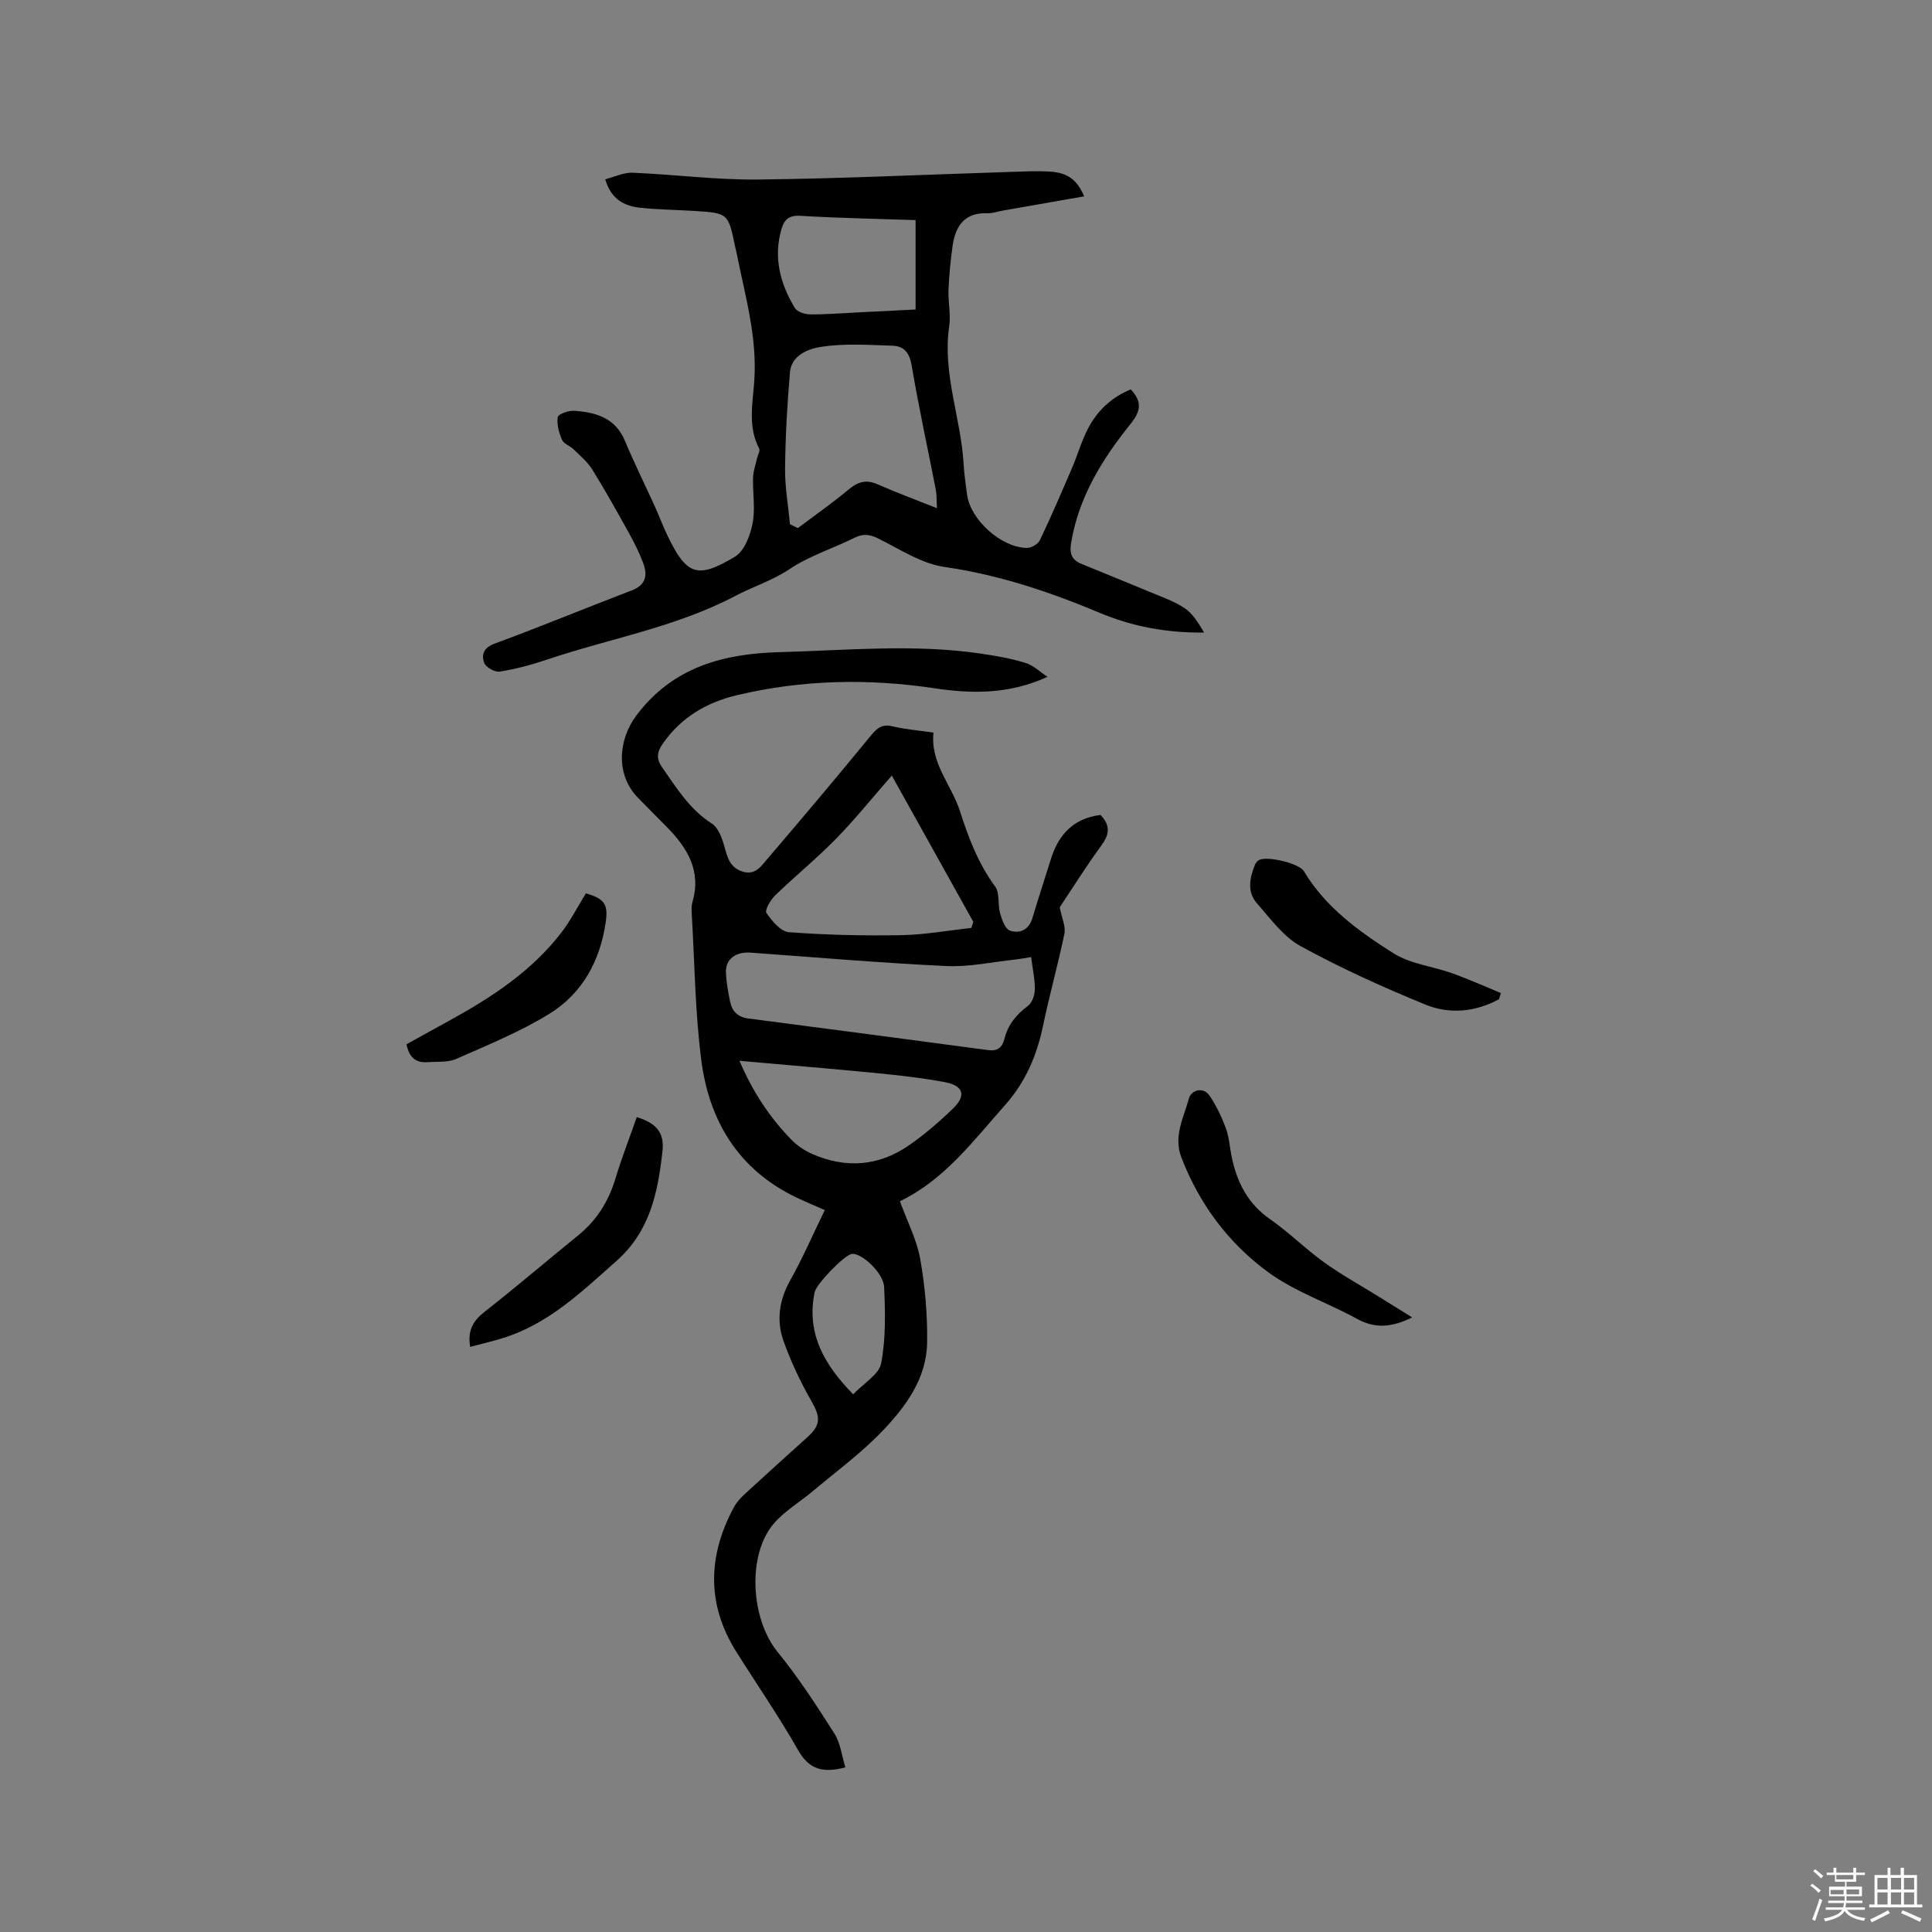 <svg enable-background="new 0 0 400 400" viewBox="0 0 400 400" xmlns="http://www.w3.org/2000/svg"><rect x="0" y="0" width="400" height="400" fill="#808080" stroke="none"/><path d="m374.8 390.4.4-.4c.7.5 1.3 1 1.8 1.4l-.5.5c-.5-.6-1.1-1.1-1.7-1.5zm1 7.3-.6-.3c.5-1.4 1.1-2.8 1.5-4.3.2.1.4.2.6.3-.5 1.3-1 2.8-1.5 4.3zm-.4-10.3.4-.4c.4.3 1 .8 1.7 1.4l-.5.5c-.4-.5-1-1-1.6-1.5zm2.5.3h1.7v-1h.6v1h3.5v-1h.6v1h1.8v.5h-1.8v1.4h-2v1h3.2v2h-3.2v.9h3.3v.5h-3.4c0 .3-.1.6-.1.9h4v.5h-3.7c.7.9 1.9 1.5 3.8 1.7-.1.2-.2.4-.3.6-2.1-.4-3.5-1.1-4-2.1-.4 1-1.8 1.7-4 2.2-.1-.2-.2-.4-.3-.6 2.1-.4 3.4-1 3.8-1.8h-3.4v-.5h3.6c.1-.3.1-.6.2-.9h-3.3v-.5h3.4c0-.3 0-.6 0-.9h-3.2v-2h3.3v-1h-2.1v-1.4h-1.7v-.5zm1.1 3.5v1h2.7c0-.3 0-.4 0-.4 0-.1 0-.2 0-.2 0-.1 0-.2 0-.3h-2.7zm1.2-3v.9h3.5v-.9zm4.7 3h-2.6v.6.4h2.6z" fill="#fbfafc"/><path d="m393.6 386.7h.6v1.5h2.7v6.1h1.1v.6h-11v-.6h1.1v-6.1h2.7v-1.5h.6v1.5h2.1v-1.5zm-2.7 8.8.4.6c-1.2.6-2.5 1.3-3.8 1.9-.1-.2-.2-.4-.3-.6 1.2-.6 2.5-1.2 3.7-1.9zm-2.2-6.7v2.4h2.1v-2.4zm0 3v2.5h2.1v-2.5zm2.8-3v2.4h2.1v-2.4zm0 3v2.5h2.1v-2.5zm6 6.1c-1.4-.7-2.7-1.3-3.9-1.8l.3-.6c1.5.6 2.7 1.2 3.9 1.7zm-1.2-9.1h-2.1v2.4h2.1zm-2.1 3v2.5h2.1v-2.5z" fill="#fbfafc"/><g fill="#010000"><path d="m216.87 140.13c-7.94 3.64-15.65 3.53-23.32 2.38-13.77-2.07-27.42-1.8-40.98 1.42-6.3 1.5-11.55 4.6-15.33 10.01-1.22 1.75-1.45 3.1-.08 5.04 2.98 4.25 5.65 8.62 10.23 11.54 1.36.87 2.12 3.08 2.61 4.83.63 2.23 1.14 4.25 3.67 5.08 2.71.89 3.95-1.14 5.24-2.64 7.23-8.45 14.39-16.95 21.44-25.55 1.29-1.57 2.34-2.37 4.46-1.86 2.65.64 5.41.85 8.46 1.29-.69 6.39 3.76 10.86 5.49 16.3 1.77 5.55 3.8 10.83 7.28 15.59.99 1.36.5 3.73 1.02 5.54.38 1.32 1.05 3.24 2.04 3.57 2 .68 3.9-.13 4.64-2.56 1.25-4.15 2.58-8.28 3.89-12.41 1.61-5.08 4.81-8.32 10.22-8.97 2.04 2.13 1.89 3.96.24 6.22-3.24 4.45-6.17 9.12-8.68 12.88.45 2.36 1.26 4.02.97 5.46-1.32 6.4-3.11 12.71-4.44 19.11-1.28 6.15-3.62 11.64-7.85 16.39-6.61 7.43-12.57 15.5-21.77 19.91 1.55 4.27 3.51 8.02 4.21 11.99 1 5.69 1.51 11.55 1.42 17.32-.12 7.42-4.45 13.24-9.29 18.3-4.36 4.56-9.53 8.34-14.38 12.42-2.66 2.24-5.79 4.07-8.03 6.66-5.65 6.54-4.8 19.82.72 26.6 4.33 5.31 8.09 11.11 11.77 16.9 1.28 2.01 1.55 4.66 2.28 7.03-4.55 1.19-7.47.5-9.75-3.52-3.97-6.99-8.56-13.63-12.84-20.44-6.16-9.83-5.89-19.81-.52-29.84.58-1.09 1.48-2.06 2.4-2.9 4.29-3.95 8.63-7.85 12.95-11.76 2.72-2.47 2.58-4.14.78-7.29-2.28-3.99-4.28-8.21-5.82-12.53-1.5-4.22-.92-8.44 1.37-12.53 2.61-4.66 4.75-9.59 7.17-14.58-1.73-.77-3.87-1.64-5.95-2.64-11.94-5.74-18.01-15.83-19.62-28.44-1.29-10.06-1.38-20.28-1.98-30.43-.04-.74-.06-1.52.14-2.22 1.91-6.46-1.02-11.25-5.3-15.59-2.01-2.04-4.04-4.05-6.03-6.11-4.52-4.67-4.12-11.88-.2-17.06 7.55-9.98 17.99-12.71 29.6-13.02 13.86-.37 27.73-1.73 41.57.29 3.13.46 6.28 1 9.29 1.93 1.67.49 3.07 1.89 4.59 2.89zm-3.38 58.02c-1.33.21-2.35.41-3.39.52-4.72.5-9.46 1.56-14.15 1.34-13.53-.64-27.03-1.8-40.54-2.78-3.04-.22-5.21 1.33-5.11 4.03.07 2.09.45 4.2.89 6.25.41 1.91 1.63 3.08 3.69 3.35 16.56 2.16 33.12 4.32 49.67 6.55 2.02.27 2.96-.55 3.41-2.34.73-2.9 2.43-5.01 4.84-6.79.87-.64 1.43-2.23 1.45-3.4.04-2.06-.44-4.16-.76-6.73zm-28.85-37.58c-4.16 4.75-7.68 9.14-11.6 13.14-4 4.08-8.46 7.71-12.57 11.69-.96.93-2.17 3.07-1.79 3.62 1.15 1.66 2.96 3.85 4.65 3.98 7.7.58 15.45.75 23.18.62 4.87-.08 9.72-.97 14.58-1.5.14-.42.29-.83.43-1.25-5.58-10.02-11.16-20.04-16.88-30.3zm-31.54 59.06c2.78 6.5 6.28 11.74 10.73 16.31 1.21 1.24 2.76 2.3 4.35 2.99 6.91 3.01 13.69 2.54 19.91-1.74 3.29-2.26 6.36-4.91 9.23-7.69 2.76-2.67 2.16-4.72-1.63-5.44-4.77-.9-9.62-1.43-14.45-1.91-9.16-.89-18.33-1.64-28.14-2.52zm23.54 69.05c2.19-2.31 5.36-4.12 5.8-6.44.97-5.11.85-10.5.61-15.76-.14-3.01-4.75-7.14-6.68-6.87-1.56.22-7.35 6.21-7.71 7.93-1.74 8.48 1.92 14.94 7.98 21.14z"/><path d="m125.3 37.12c1.99-.51 3.85-1.43 5.66-1.36 8.67.36 17.33 1.5 25.99 1.41 17.26-.19 34.52-1.02 51.78-1.56 2.86-.09 5.73-.25 8.57-.09 3.73.21 5.71 1.7 7.16 5.13-5.68.99-11.28 1.97-16.89 2.96-1.04.18-2.09.58-3.12.54-4.69-.19-6.62 2.59-7.21 6.67-.44 3.03-.73 6.09-.86 9.14-.11 2.53.5 5.14.14 7.61-1.43 9.79 2.44 18.98 2.99 28.53.12 2.11.43 4.22.71 6.32.69 5.19 7.09 10.98 12.41 11.02.92.01 2.3-.81 2.68-1.62 2.36-4.95 4.52-9.99 6.68-15.02 1.16-2.71 1.96-5.61 3.34-8.2 1.92-3.63 4.84-6.37 8.78-7.98 2.28 2.44 2.2 4.36.02 7.07-5.87 7.3-10.8 15.17-12.37 24.73-.36 2.18.13 3.49 2.06 4.29 4.77 1.98 9.58 3.89 14.35 5.89 2.43 1.02 5 1.89 7.15 3.35 1.7 1.16 2.84 3.12 3.97 5.01-7.67.1-14.84-1.24-21.58-4.07-10.39-4.36-20.91-7.89-32.17-9.51-4.73-.68-9.18-3.64-13.61-5.84-1.79-.89-3.17-1.12-5-.21-4.45 2.22-9.34 3.74-13.42 6.47-3.6 2.41-7.59 3.64-11.23 5.56-12.37 6.52-26.02 8.82-39.02 13.2-3.19 1.08-6.47 1.95-9.78 2.49-1 .16-2.88-.88-3.22-1.79-.63-1.69-.17-3.16 2.18-4.02 9.52-3.5 18.9-7.39 28.37-11.01 2.89-1.1 3.29-3.1 2.39-5.56-.8-2.17-1.85-4.26-2.97-6.29-2.46-4.44-4.94-8.87-7.61-13.18-.98-1.57-2.49-2.83-3.84-4.15-.75-.74-2.04-1.14-2.42-1.99-.64-1.45-1.12-3.2-.88-4.7.1-.63 2.24-1.39 3.4-1.31 4.45.31 8.5 1.43 10.49 6.19 1.92 4.58 4.13 9.04 6.19 13.57.88 1.93 1.61 3.92 2.52 5.83 4.02 8.43 6.2 9.35 14.08 4.62 1.94-1.16 3.16-4.38 3.65-6.87.6-3.06.01-6.33.1-9.51.04-1.33.53-2.64.82-3.96.16-.7.69-1.59.44-2.07-2.34-4.45-1.36-9.22-1.02-13.74.7-9.32-1.94-18.05-3.69-26.95-.08-.42-.21-.82-.29-1.24-1.4-6.74-1.44-6.8-8.3-7.24-3.81-.24-7.63-.27-11.42-.68-3.2-.38-5.91-1.69-7.15-5.88zm38.26 71.42c.54.27 1.08.53 1.62.8 3.49-2.63 7.09-5.13 10.43-7.93 1.92-1.61 3.62-2.21 6.01-1.17 3.92 1.71 7.93 3.21 12.37 4.98-.1-1.75-.04-2.81-.24-3.82-1.68-8.61-3.56-17.19-5.02-25.84-.45-2.65-1.68-3.92-3.98-3.99-4.96-.15-10.01-.52-14.85.26-2.45.39-6.03 1.67-6.34 5.2-.58 6.65-.95 13.33-1.02 19.99-.04 3.84.66 7.68 1.02 11.52zm26-62.97c-7.88-.27-15.89-.41-23.89-.89-2.37-.14-3.32.85-3.87 2.73-1.72 5.88-.28 11.31 2.76 16.35.49.81 2.09 1.32 3.18 1.33 3.48.02 6.96-.27 10.44-.44 3.66-.18 7.32-.37 11.38-.57 0-6.27 0-12.16 0-18.51z"/><path d="m292.38 272.76c-4.45 2.18-7.83 2.27-11.45.28-6.09-3.34-12.89-5.62-18.42-9.68-8.18-6-14.23-14.11-17.93-23.75-1.68-4.38.52-8.3 1.6-12.26.41-1.52 2.87-2.57 4.31-.41 1.38 2.06 2.47 4.37 3.33 6.71.68 1.86.78 3.93 1.19 5.9 1.1 5.23 3.32 9.66 7.93 12.86 3.9 2.71 7.3 6.13 11.15 8.91 3.57 2.57 7.46 4.71 11.21 7.04 2.19 1.37 4.39 2.73 7.08 4.4z"/><path d="m97.34 278.85c-.57-3.49.67-5.43 2.97-7.24 6.58-5.17 12.94-10.6 19.44-15.88 3.83-3.11 6.26-7.04 7.68-11.75 1.3-4.3 2.94-8.49 4.41-12.7 4.11 1.29 5.73 3.25 5.32 7.02-.93 8.47-2.54 16.58-9.53 22.77-7.16 6.34-14 12.98-23.4 15.93-2.2.7-4.46 1.21-6.89 1.85z"/><path d="m310.35 206.88c-4.92 2.67-10.28 3.15-15.29 1.09-8.78-3.6-17.48-7.53-25.8-12.09-3.56-1.95-6.22-5.68-9.01-8.84-2.13-2.42-1.52-5.34-.38-8.09.15-.35.47-.72.81-.9 1.69-.86 8.28.66 9.28 2.33 4.5 7.51 11.44 12.49 18.55 16.99 3.53 2.23 8.15 2.7 12.21 4.15 3.39 1.22 6.68 2.71 10.02 4.08-.13.43-.26.85-.39 1.28z"/><path d="m121.3 184.96c3.78 1.08 4.64 2.22 4.12 5.88-1.14 8.04-4.83 14.84-11.7 19.07-6.05 3.72-12.74 6.45-19.27 9.33-1.74.77-3.93.52-5.92.67-2.34.18-3.8-.87-4.37-3.71 3-1.66 6.11-3.38 9.23-5.09 8.66-4.78 16.84-10.19 22.94-18.17 1.83-2.42 3.24-5.16 4.97-7.98z"/></g></svg>